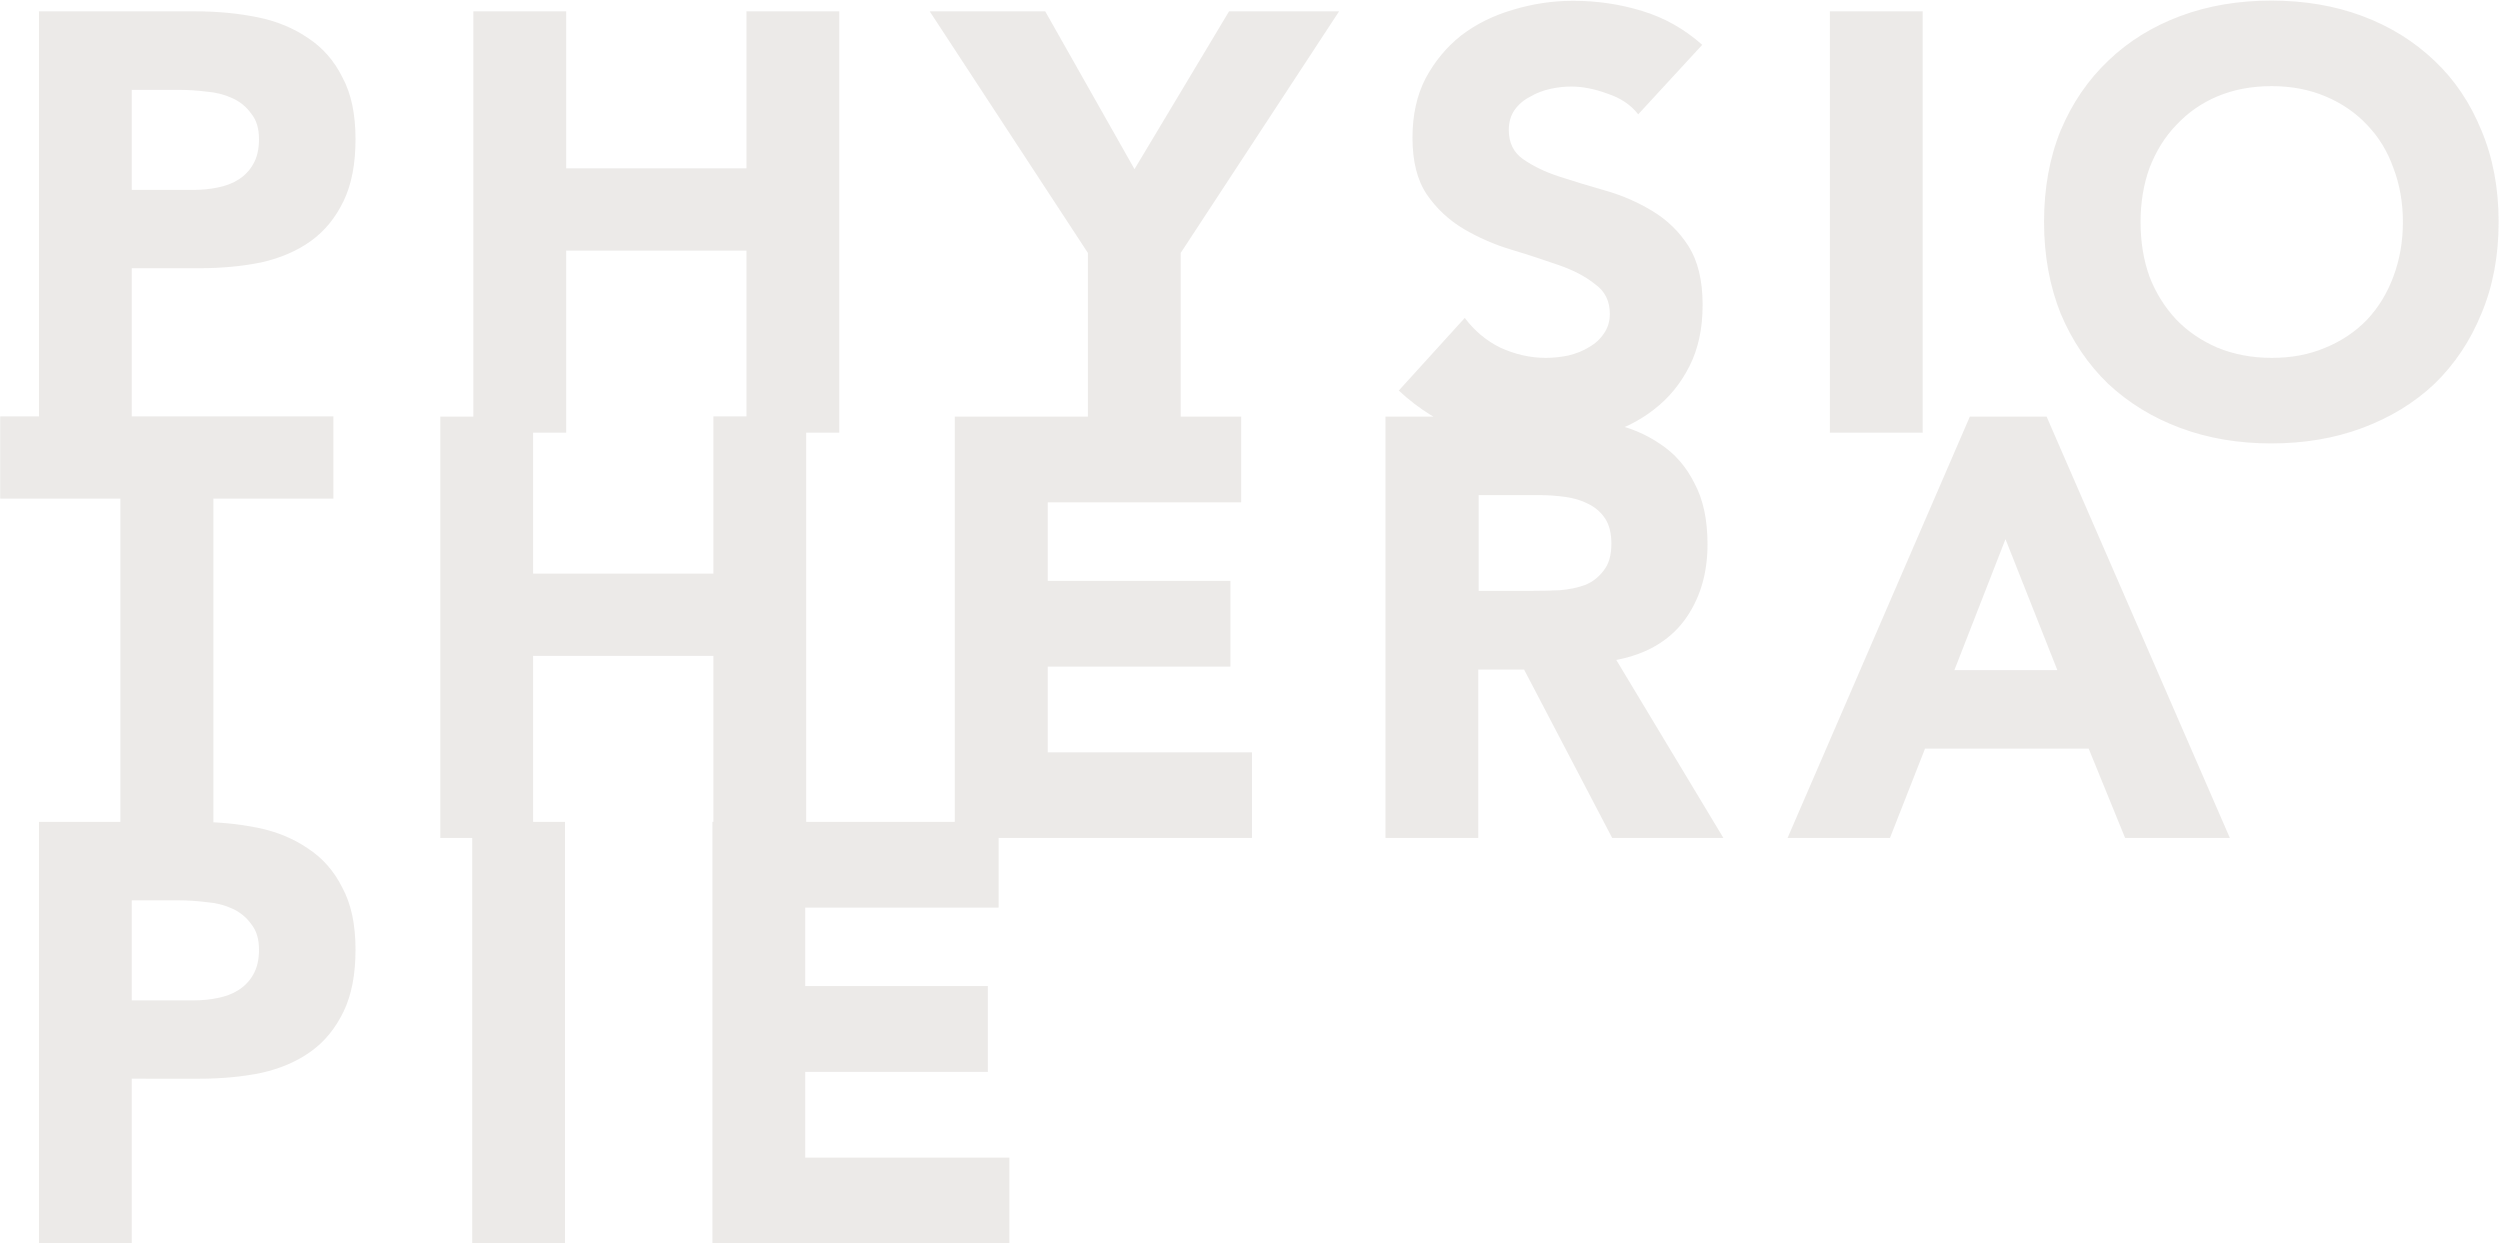 <?xml version="1.0" encoding="utf-8"?>
<!-- Generator: Adobe Illustrator 26.3.1, SVG Export Plug-In . SVG Version: 6.00 Build 0)  -->
<svg version="1.1" id="Ebene_1" xmlns="http://www.w3.org/2000/svg" xmlns:xlink="http://www.w3.org/1999/xlink" x="0px" y="0px"
	 viewBox="0 0 1277 635" style="enable-background:new 0 0 1277 635;" xml:space="preserve">
<style type="text/css">
	.st0{fill:#726150;fill-opacity:0.13;}
</style>
<path class="st0" d="M19.9,5.8h80c11.1,0,21.7,1,31.6,3c9.9,2,18.5,5.6,25.8,10.6c7.5,4.9,13.4,11.6,17.6,20.1
	c4.5,8.3,6.7,18.8,6.7,31.6c0,12.6-2,23.1-6.1,31.6c-4.1,8.5-9.6,15.3-16.7,20.4c-7.1,5.1-15.5,8.7-25.2,10.9c-9.7,2-20.3,3-31.6,3
	H67.3V221H19.9V5.8z M67.3,97h31.6c4.3,0,8.3-0.4,12.2-1.2c4.1-0.8,7.6-2.1,10.6-4c3.2-2,5.8-4.7,7.6-7.9c2-3.4,3-7.7,3-12.8
	c0-5.5-1.3-9.8-4-13.1c-2.4-3.4-5.7-6.1-9.7-7.9c-3.9-1.8-8.2-2.9-13.1-3.3c-4.9-0.6-9.5-0.9-14-0.9H67.3V97z M241.8,5.8h47.4V86
	h92.1V5.8h47.4V221h-47.4v-93h-92.1v93h-47.4V5.8z M555.7,129.2L474.9,5.8h59l45.6,80.6l48.3-80.6H684l-80.9,123.4V221h-47.4V129.2z
	 M836.8,58.4c-3.8-4.9-9.1-8.4-15.8-10.6c-6.5-2.4-12.7-3.6-18.5-3.6c-3.4,0-7,0.4-10.6,1.2c-3.6,0.8-7.1,2.1-10.3,4
	c-3.2,1.6-5.9,3.9-7.9,6.7c-2,2.8-3,6.3-3,10.3c0,6.5,2.4,11.5,7.3,14.9c4.9,3.4,10.9,6.4,18.2,8.8c7.5,2.4,15.5,4.9,24,7.3
	c8.5,2.4,16.4,5.9,23.7,10.3c7.5,4.5,13.7,10.4,18.5,17.9s7.3,17.5,7.3,30.1c0,12-2.2,22.4-6.7,31.3c-4.5,8.9-10.5,16.3-18.2,22.2
	c-7.5,5.9-16.3,10.2-26.4,13.1c-9.9,2.8-20.5,4.3-31.6,4.3c-14,0-27-2.1-38.9-6.4c-12-4.3-23.1-11.1-33.4-20.7l33.7-37.1
	c4.9,6.5,10.9,11.6,18.2,15.2c7.5,3.4,15.2,5.2,23.1,5.2c3.9,0,7.7-0.4,11.6-1.2c4.1-1,7.6-2.4,10.6-4.3c3.2-1.8,5.8-4.2,7.6-7
	c2-2.8,3-6.2,3-10c0-6.5-2.5-11.6-7.6-15.2c-4.9-3.9-11-7.1-18.5-9.7c-7.5-2.6-15.6-5.3-24.3-7.9c-8.7-2.6-16.8-6.2-24.3-10.6
	c-7.5-4.5-13.8-10.3-18.8-17.6c-4.9-7.3-7.3-16.9-7.3-28.9c0-11.6,2.2-21.7,6.7-30.4c4.7-8.7,10.7-16,18.2-21.9
	c7.7-5.9,16.5-10.2,26.4-13.1c9.9-3,20.2-4.6,30.7-4.6c12.2,0,23.9,1.7,35.3,5.2c11.3,3.4,21.6,9.2,30.7,17.3L836.8,58.4z
	 M934.7,5.8h47.4V221h-47.4V5.8z M1044.1,113.4c0-17.2,2.8-32.8,8.5-46.8c5.9-14,14-25.8,24.3-35.6c10.3-9.9,22.6-17.5,36.8-22.8
	c14.2-5.3,29.7-7.9,46.5-7.9c16.8,0,32.3,2.6,46.5,7.9c14.2,5.3,26.4,12.9,36.8,22.8c10.3,9.7,18.3,21.6,24,35.6
	c5.9,14,8.8,29.6,8.8,46.8c0,17.2-2.9,32.8-8.8,46.8c-5.7,14-13.7,25.9-24,35.9c-10.3,9.7-22.6,17.2-36.8,22.5
	c-14.2,5.3-29.7,7.9-46.5,7.9c-16.8,0-32.3-2.6-46.5-7.9c-14.2-5.3-26.4-12.8-36.8-22.5c-10.3-9.9-18.4-21.9-24.3-35.9
	C1047,146.2,1044.1,130.6,1044.1,113.4z M1093.4,113.4c0,10.1,1.5,19.5,4.6,28c3.2,8.3,7.8,15.6,13.7,21.9
	c5.9,6.1,12.9,10.8,21,14.3c8.3,3.4,17.5,5.2,27.7,5.2s19.2-1.7,27.4-5.2c8.3-3.4,15.4-8.2,21.3-14.3c5.9-6.3,10.3-13.6,13.4-21.9
	c3.2-8.5,4.9-17.8,4.9-28c0-9.9-1.6-19.2-4.9-27.7c-3-8.5-7.5-15.8-13.4-21.9c-5.9-6.3-13-11.1-21.3-14.6
	c-8.1-3.4-17.2-5.2-27.4-5.2s-19.3,1.7-27.7,5.2c-8.1,3.4-15.1,8.3-21,14.6c-5.9,6.1-10.4,13.4-13.7,21.9
	C1094.9,94.2,1093.4,103.5,1093.4,113.4z M61.5,254.7H0.1v-42h170.2v42H109V428H61.5V254.7z M224.9,212.8h47.4V293h92.1v-80.3h47.4
	V428h-47.4v-93h-92.1v93h-47.4V212.8z M487.7,212.8H634v43.8h-98.8v40.1h93.3v43.8h-93.3v43.8h104.3V428H487.7V212.8z M707.8,212.8
	h83.3c10.9,0,21.3,1.1,31,3.3c9.9,2,18.5,5.6,25.8,10.6c7.5,4.9,13.4,11.6,17.6,20.1c4.5,8.3,6.7,18.7,6.7,31.3
	c0,15.2-4,28.2-11.9,38.9c-7.9,10.5-19.5,17.2-34.7,20.1l54.7,90.9h-56.8l-45-86h-23.4v86h-47.4V212.8z M755.2,301.8h28
	c4.3,0,8.7-0.1,13.4-0.3c4.9-0.4,9.2-1.3,13.1-2.7c3.9-1.6,7-4.1,9.4-7.3c2.6-3.2,4-7.8,4-13.7c0-5.5-1.1-9.8-3.3-13.1
	c-2.2-3.2-5.1-5.7-8.5-7.3c-3.4-1.8-7.4-3-11.9-3.6c-4.5-0.6-8.8-0.9-13.1-0.9h-31V301.8z M1006.2,212.8h39.2L1139,428h-53.5
	l-18.6-45.6h-83.6L965.4,428h-52.3L1006.2,212.8z M1024.4,275.4l-26.1,66.9h52.6L1024.4,275.4z M19.9,419.8h80c11.1,0,21.7,1,31.6,3
	c9.9,2,18.5,5.6,25.8,10.6c7.5,4.9,13.4,11.6,17.6,20.1c4.5,8.3,6.7,18.8,6.7,31.6c0,12.6-2,23.1-6.1,31.6
	c-4.1,8.5-9.6,15.3-16.7,20.4c-7.1,5.1-15.5,8.7-25.2,10.9c-9.7,2-20.3,3-31.6,3H67.3V635H19.9V419.8z M67.3,511h31.6
	c4.3,0,8.3-0.4,12.2-1.2c4.1-0.8,7.6-2.1,10.6-4c3.2-2,5.8-4.7,7.6-7.9c2-3.4,3-7.7,3-12.8c0-5.5-1.3-9.8-4-13.1
	c-2.4-3.4-5.7-6.1-9.7-7.9c-3.9-1.8-8.2-2.9-13.1-3.3c-4.9-0.6-9.5-0.9-14-0.9H67.3V511z M241.2,419.8h47.4V635h-47.4V419.8z
	 M363.9,419.8h146.2v43.8h-98.8v40.1h93.3v43.8h-93.3v43.8h104.3V635H363.9V419.8z"/>
</svg>
